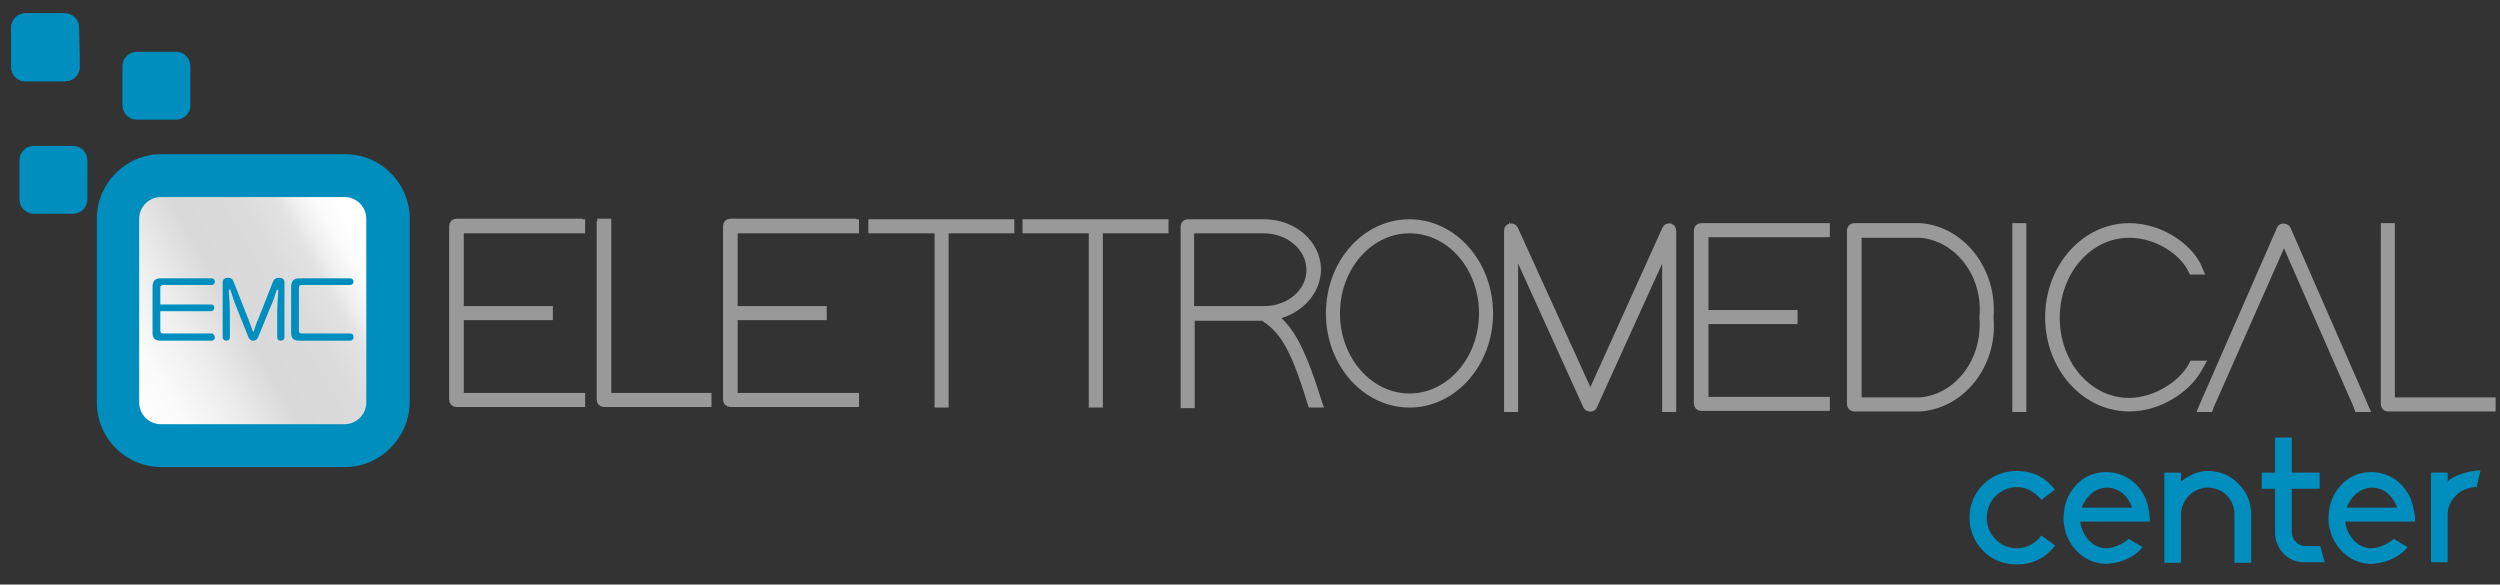 <?xml version="1.0" encoding="utf-8"?>
<!-- Generator: Adobe Illustrator 17.1.0, SVG Export Plug-In . SVG Version: 6.00 Build 0)  -->
<!DOCTYPE svg PUBLIC "-//W3C//DTD SVG 1.1//EN" "http://www.w3.org/Graphics/SVG/1.1/DTD/svg11.dtd">
<svg version="1.1" id="Livello_1" xmlns="http://www.w3.org/2000/svg" xmlns:xlink="http://www.w3.org/1999/xlink" x="0px" y="0px"
	 width="449.1px" height="105px" viewBox="0 0 449.1 105" enable-background="new 0 0 449.1 105" xml:space="preserve">
<rect x="0" y="0" width="449.1" height="105" fill="#333333" stroke="none"/>
<linearGradient id="SVGID_1_" gradientUnits="userSpaceOnUse" x1="19.747" y1="70.28" x2="71.125" y2="40.617">
	<stop  offset="0" style="stop-color:#FFFFFF"/>
	<stop  offset="0.141" style="stop-color:#FBFBFB"/>
	<stop  offset="0.296" style="stop-color:#EDEDED"/>
	<stop  offset="0.45" style="stop-color:#D9D9D9"/>
	<stop  offset="0.627" style="stop-color:#DBDBDB"/>
	<stop  offset="0.728" style="stop-color:#E3E3E3"/>
	<stop  offset="0.768" style="stop-color:#EFEFEF"/>
	<stop  offset="0.829" style="stop-color:#FBFBFB"/>
	<stop  offset="0.891" style="stop-color:#FFFFFF"/>
</linearGradient>
<path fill="url(#SVGID_1_)" d="M67.2,76.8c0,0.6-0.5,1.2-1.2,1.2H24.9c-0.6,0-1.2-0.5-1.2-1.2V34.1c0-0.6,0.5-1.2,1.2-1.2H66
	c0.6,0,1.2,0.5,1.2,1.2V76.8z"/>
<path fill="#008EBF" d="M62,83.9h-33c-6.4,0-11.6-5.2-11.6-11.6v-33c0-6.4,5.2-11.6,11.6-11.6h33c6.4,0,11.6,5.2,11.6,11.6v33
	C73.5,78.7,68.3,83.9,62,83.9z M28.9,35.4c-2.1,0-3.9,1.7-3.9,3.9v33c0,2.1,1.7,3.9,3.9,3.9h33c2.1,0,3.9-1.7,3.9-3.9v-33
	c0-2.1-1.7-3.9-3.9-3.9H28.9z"/>
<path fill="#008EBF" d="M15.7,35.8c0,1.5-1.2,2.6-2.6,2.6l-7,0c-1.5,0-2.6-1.2-2.6-2.6l0-7c0-1.5,1.2-2.6,2.6-2.6l7,0
	c1.5,0,2.6,1.2,2.6,2.6L15.7,35.8z"/>
<path fill="#008EBF" d="M34.2,18.9c0,1.5-1.2,2.6-2.6,2.6l-7,0c-1.5,0-2.6-1.2-2.6-2.6l0-7c0-1.5,1.2-2.6,2.6-2.6l7,0
	c1.5,0,2.6,1.2,2.6,2.6L34.2,18.9z"/>
<path fill="#008EBF" d="M14.3,12c0,1.5-1.2,2.6-2.6,2.6l-7,0C3.2,14.7,2,13.5,2,12l0-7c0-1.5,1.2-2.6,2.6-2.6l7,0
	c1.5,0,2.6,1.2,2.6,2.6L14.3,12z"/>
<path fill="#008EBF" d="M14.3,12c0,1.5-1.2,2.6-2.6,2.6l-7,0C3.2,14.7,2,13.5,2,12l0-7c0-1.5,1.2-2.6,2.6-2.6l7,0
	c1.5,0,2.6,1.2,2.6,2.6L14.3,12z"/>
<path fill="#008EBF" d="M62.9,59.9h-1.5h-7.2c-0.3,0-0.5-0.1-0.5-0.5v-3.5v0.7v-4.9c0-0.3,0.1-0.5,0.5-0.5h7.3h0.6h0.8
	c0.4,0,0.6-0.3,0.6-0.6s-0.2-0.6-0.6-0.6h-1.2h-0.2h-7.7c-1,0-1.5,0.4-1.5,1.6v8.1c0,1.1,0.4,1.5,1.5,1.5h7.6H62h0.9
	c0.4,0,0.6-0.3,0.6-0.6C63.5,60.1,63.3,59.9,62.9,59.9z"/>
<path fill="#008EBF" d="M38,59.9h-1.5h-7.2c-0.3,0-0.5-0.1-0.5-0.5v-3.5h8.4h0.1h0.6c0.3,0,0.6-0.3,0.6-0.6c0-0.4-0.2-0.6-0.6-0.6
	h-0.4h-0.3h-8.4v-3c0-0.3,0.1-0.5,0.5-0.5h7.3h0.6h0.8c0.4,0,0.6-0.3,0.6-0.6s-0.2-0.6-0.6-0.6h-1.2h-0.2h-7.7c-1,0-1.5,0.4-1.5,1.6
	v8.1c0,1.1,0.4,1.5,1.5,1.5h7.6H37H38c0.4,0,0.6-0.3,0.6-0.6C38.5,60.1,38.3,59.9,38,59.9z"/>
<g>
	<path fill="#008EBF" d="M46.4,60.5c-0.2,0.5-0.5,0.7-0.9,0.7c-0.4,0-0.7-0.2-0.9-0.7L42.4,55c-0.3-0.7-0.7-1.9-1-2.9
		c-0.1-0.2-0.3-0.1-0.3,0.1c0.1,1.2,0.2,3,0.2,4.4v4c0,0.4-0.3,0.6-0.7,0.6c-0.3,0-0.6-0.3-0.6-0.6v-9.9c0-0.5,0.4-0.8,0.9-0.8
		c0.6,0,0.9,0.2,1.1,0.8l2.6,6.6c0.2,0.6,0.6,1.5,0.8,2.2c0,0.1,0.2,0.1,0.2,0c0.2-0.7,0.5-1.6,0.8-2.2l2.6-6.6
		c0.2-0.6,0.6-0.8,1.2-0.8c0.5,0,0.9,0.3,0.9,0.8v9.9c0,0.4-0.3,0.6-0.7,0.6c-0.4,0-0.6-0.3-0.6-0.7v-3.9c0-1.5,0.1-3.2,0.2-4.4
		c0-0.2-0.2-0.2-0.3-0.1c-0.3,1-0.7,2.2-1,2.8L46.4,60.5z"/>
</g>
<g>
	<path fill="#999999" stroke="#999999" stroke-width="1.625" stroke-miterlimit="10" d="M103.8,40.2h0.5v0.9h-0.5H82.5v14.7H98h0.5
		v0.9H98H82.5v14.7h21.3h0.5v0.9h-0.5H82c-0.3,0-0.5-0.2-0.5-0.5V56.7v-0.9V40.6c0-0.3,0.2-0.5,0.5-0.5H103.8z"/>
	<path fill="#999999" stroke="#999999" stroke-width="1.625" stroke-miterlimit="10" d="M108.1,40.6v-0.5h0.9v0.5v30.8h17.5h0.5
		v0.9h-0.5h-18c-0.3,0-0.5-0.2-0.5-0.5V40.6z"/>
	<path fill="#999999" stroke="#999999" stroke-width="1.625" stroke-miterlimit="10" d="M153,40.2h0.5v0.9H153h-21.3v14.7h15.5h0.5
		v0.9h-0.5h-15.5v14.7H153h0.5v0.9H153h-21.8c-0.3,0-0.5-0.2-0.5-0.5V56.7v-0.9V40.6c0-0.3,0.2-0.5,0.5-0.5H153z"/>
	<path fill="#999999" stroke="#999999" stroke-width="1.625" stroke-miterlimit="10" d="M169.6,40.2h11.3h0.5v0.9h-0.5h-11.3v30.8
		v0.5h-0.9v-0.5V41.1h-11.4h-0.5v-0.9h0.5h11.4H169.6z"/>
	<path fill="#999999" stroke="#999999" stroke-width="1.625" stroke-miterlimit="10" d="M197.3,40.2h11.3h0.5v0.9h-0.5h-11.3v30.8
		v0.5h-0.9v-0.5V41.1h-11.4h-0.5v-0.9h0.5h11.4H197.3z"/>
	<path fill="#999999" stroke="#999999" stroke-width="1.625" stroke-miterlimit="10" d="M228.4,56.7c2.8,2.1,4.9,4.9,8.1,15.1
		l0.2,0.6h-1l-0.1-0.3c-3.3-10.9-5.4-13.1-8.6-15.3h-13.2v15.2v0.5h-0.9v-0.5l0-15.2l0,0l0-0.5l0-15.6c0-0.3,0.2-0.5,0.5-0.5l13.7,0
		c5.2,0,9.4,3.7,9.4,8.3C236.4,52.6,232.9,56.1,228.4,56.7z M225.5,55.8L225.5,55.8l1.6,0c4.6,0,8.4-3.2,8.4-7.3
		c0-4.1-3.8-7.4-8.5-7.4h-13.3v14.7L225.5,55.8z"/>
	<path fill="#999999" stroke="#999999" stroke-width="1.625" stroke-miterlimit="10" d="M239,56.3c0-9,6.4-16.1,14.2-16.1
		c7.8,0,14.2,7.2,14.2,16.1s-6.4,16.1-14.2,16.1C245.4,72.4,239,65.2,239,56.3z M239.9,56.3c0,8.4,6,15.2,13.3,15.2
		c7.3,0,13.3-6.8,13.3-15.2s-5.9-15.2-13.3-15.2C245.9,41.1,239.9,47.9,239.9,56.3z"/>
	<path fill="#999999" stroke="#999999" stroke-width="1.625" stroke-miterlimit="10" d="M271.9,72.7v0.5H271v-0.5V41.4
		c0-0.5,0.7-0.6,0.9-0.2l13.8,30.3l13.7-30.3c0.2-0.4,0.9-0.3,0.9,0.2l0,31.3v0.5h-0.9v-0.5l0-29.1l-13.3,29.3
		c-0.1,0.3-0.7,0.3-0.9,0l-13.3-29.3V72.7z"/>
	<path fill="#999999" stroke="#999999" stroke-width="1.625" stroke-miterlimit="10" d="M327.4,40.9h0.5v0.9h-0.5h-21.3v14.7h15.5
		h0.5v0.9h-0.5h-15.5v14.7h21.3h0.5v0.9h-0.5h-21.8c-0.3,0-0.5-0.2-0.5-0.5V57.5v-0.9V41.4c0-0.3,0.2-0.5,0.5-0.5H327.4z"/>
	<path fill="#999999" stroke="#999999" stroke-width="1.625" stroke-miterlimit="10" d="M333.1,73.1c-0.3,0-0.5-0.2-0.5-0.5V41.4
		c0-0.3,0.2-0.5,0.5-0.5H345h0c7.4,0.6,13,7.9,12.3,16.1c0.8,8.2-4.8,15.5-12.3,16.1h0H333.1z M333.6,72.2H345
		c6.9-0.6,12-7.4,11.4-15.1V57c0.7-7.7-4.5-14.5-11.4-15.1h-11.4V72.2z"/>
	<path fill="#999999" stroke="#999999" stroke-width="1.625" stroke-miterlimit="10" d="M362.3,41.4v-0.5h0.9v0.5v31.3v0.5h-0.9
		v-0.5V41.4z"/>
	<path fill="#999999" stroke="#999999" stroke-width="1.625" stroke-miterlimit="10" d="M393.9,65.8l0.1-0.2h1.1l-0.4,0.7
		c-2,3.5-6.9,6.8-12.2,6.8c-7.9,0-14.3-7.2-14.3-16.1s6.4-16.1,14.3-16.1c5.3,0,10.3,3.3,12.1,6.9l0.3,0.7h-1l-0.1-0.2
		c-1.7-3.4-6.4-6.4-11.3-6.4c-7.4,0-13.3,6.8-13.3,15.2s5.9,15.2,13.3,15.2C387.5,72.2,392.1,69.1,393.9,65.8z"/>
	<path fill="#999999" stroke="#999999" stroke-width="1.625" stroke-miterlimit="10" d="M396.9,72.9l-0.1,0.3h-1l0.3-0.7l13.7-31.3
		c0.1-0.3,0.7-0.3,0.9,0l13.7,31.3l0.3,0.7h-1l-0.1-0.3l-13.3-30.3L396.9,72.9z"/>
	<path fill="#999999" stroke="#999999" stroke-width="1.625" stroke-miterlimit="10" d="M428.5,41.4v-0.5h0.9v0.5v30.8H447h0.5v0.9
		H447h-18c-0.3,0-0.5-0.2-0.5-0.5V41.4z"/>
</g>
<g>
	<path fill="#008EBF" d="M369.2,98c-0.3,0.4-0.6,0.7-0.9,1c-1.6,1.6-3.7,2.4-6,2.4c-2.3,0-4.4-0.8-6-2.4c-1.6-1.6-2.5-3.7-2.5-6
		c0-2.3,0.9-4.4,2.5-6c1.6-1.6,3.7-2.4,6-2.4c2.3,0,4.4,0.8,6,2.4c0.3,0.3,0.6,0.6,0.8,1l-2.4,1.8c-1-1.3-2.6-2.3-4.4-2.3
		c-3,0-5.4,2.5-5.4,5.5c0,3,2.4,5.5,5.4,5.5c1.8,0,3.4-0.9,4.4-2.3L369.2,98z"/>
	<path fill="#008EBF" d="M386.2,93.7h-12.5v0.1c0.4,2.7,2.4,4.7,4.7,4.7c1.4-0.1,2.9-0.7,4-1.7l2.5,1.5c-0.6,0.7-1.3,1.3-2.2,1.8
		c-1.2,0.7-2.8,1.1-4.3,1.2c-2.1,0-4.1-0.9-5.5-2.5c-1.3-1.4-2-3.1-2.2-5.1c0-0.2,0-0.5,0-0.7c0-0.6,0.1-1.3,0.2-1.9
		c0.3-1.5,1-2.8,2-3.9c1.4-1.6,3.4-2.4,5.5-2.4c2.1,0,4.1,0.9,5.5,2.4c1,1.1,1.7,2.4,2,3.9C386.2,92.6,386.2,93.4,386.2,93.7z
		 M383,91.2L383,91.2c-0.7-2.2-2.5-3.6-4.5-3.6c-1.9,0-3.7,1.4-4.5,3.5l0,0.1H383z"/>
	<path fill="#008EBF" d="M404.4,92.4v8.7h-3v-8.7c0-2.7-2.1-4.8-4.8-4.8c-2.6,0-4.8,2.2-4.8,4.8v8.7h-3V84.9h3v1.6
		c1.4-1.1,3-1.9,4.8-1.9c2.1,0,4.1,0.8,5.5,2.3C403.6,88.3,404.4,90.3,404.4,92.4z"/>
	<path fill="#008EBF" d="M408.7,95.7v-7.9h-2.4v-2.9h2.4v-6.3h3v6.3h5v2.9h-5v7.8c0,1.3,1.1,2.5,2.4,2.5h2.7l0.8,2.9H414
		C411.1,101.1,408.7,98.7,408.7,95.7z"/>
	<path fill="#008EBF" d="M433.8,93.7h-12.5v0.1c0.4,2.7,2.4,4.7,4.7,4.7c1.4-0.1,2.9-0.7,4-1.7l2.5,1.5c-0.6,0.7-1.3,1.3-2.2,1.8
		c-1.2,0.7-2.8,1.1-4.3,1.2c-2.1,0-4.1-0.9-5.5-2.5c-1.3-1.4-2-3.1-2.2-5.1c0-0.2,0-0.5,0-0.7c0-0.6,0.1-1.3,0.2-1.9
		c0.3-1.5,1-2.8,2-3.9c1.4-1.6,3.4-2.4,5.5-2.4c2.1,0,4.1,0.9,5.5,2.4c1,1.1,1.7,2.4,2,3.9C433.9,92.6,433.9,93.4,433.8,93.7z
		 M430.6,91.2L430.6,91.2c-0.7-2.2-2.5-3.6-4.5-3.6c-1.9,0-3.7,1.4-4.5,3.5l0,0.1H430.6z"/>
	<path fill="#008EBF" d="M439.7,86.5c1-1.1,4-2,5.9-2l-0.7,3c-2.8,0-5.2,2.2-5.2,4.9v8.6h-3V84.9h3V86.5z"/>
</g>
</svg>
